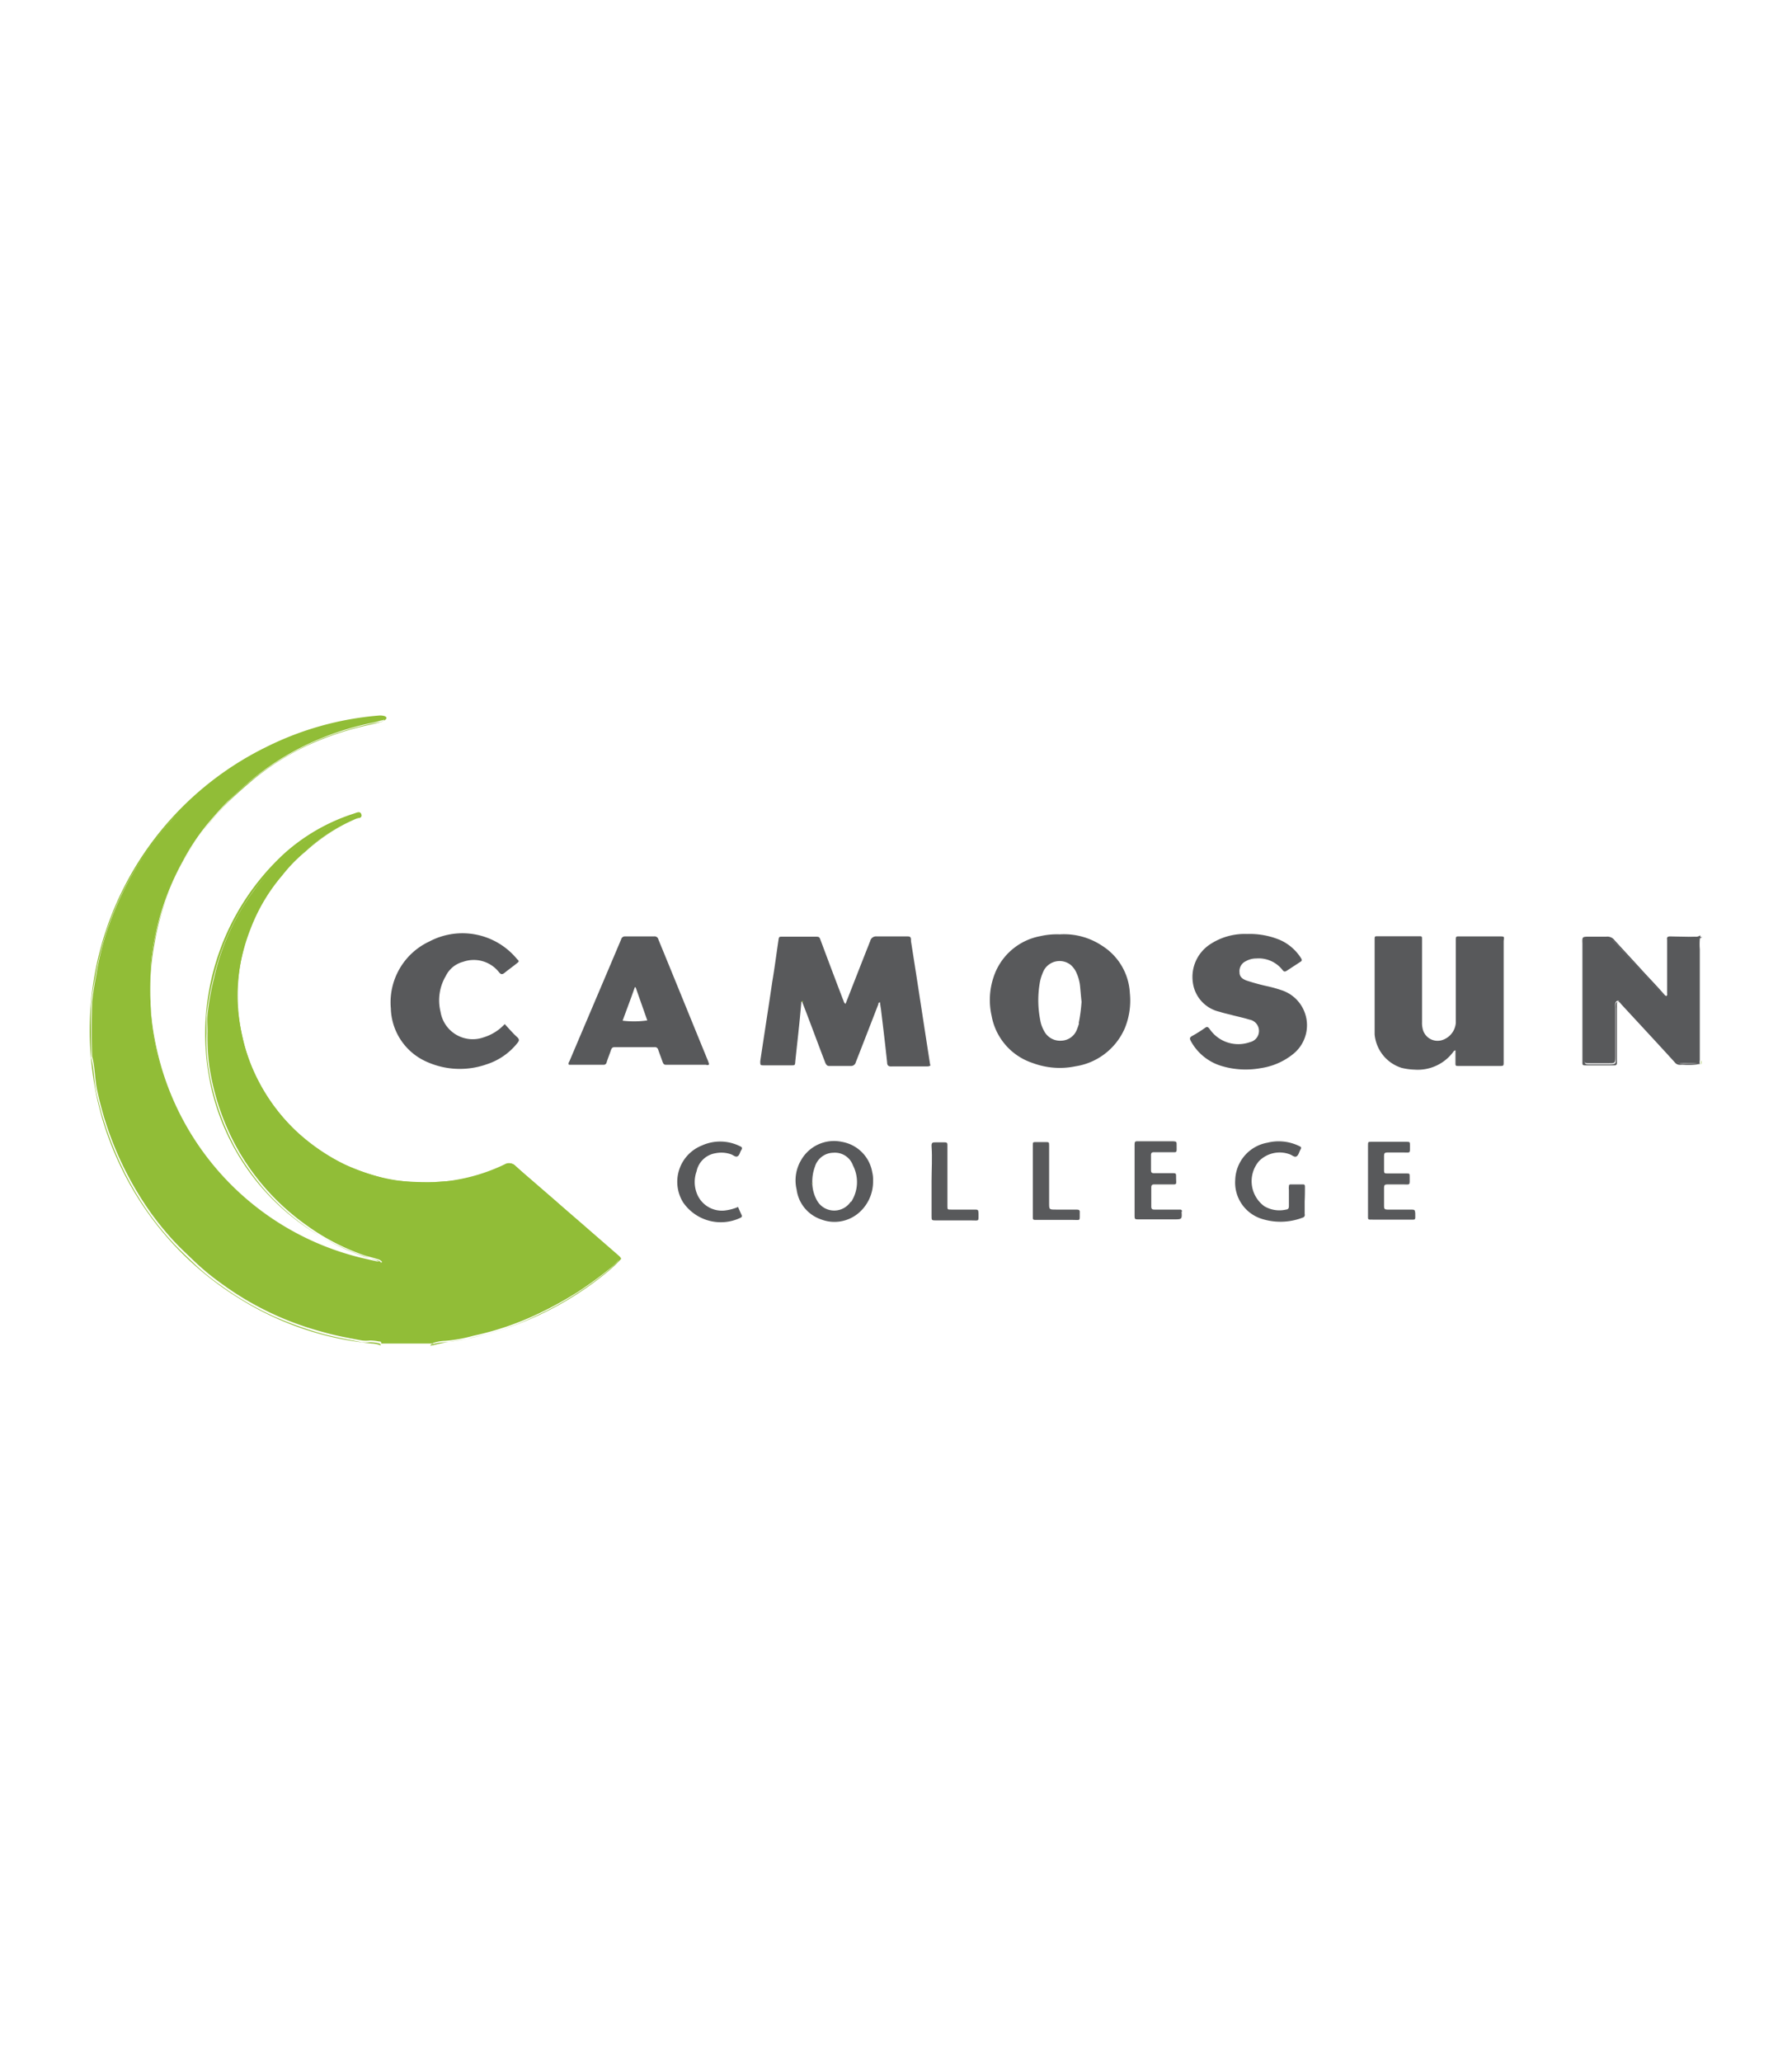<svg xmlns="http://www.w3.org/2000/svg" id="Capa_1" data-name="Capa 1" viewBox="0 0 200 230"><defs><style>      .cls-1 {        fill: none;      }      .cls-2 {        fill: #91bd37;      }      .cls-3 {        fill: #58595b;      }    </style></defs><rect class="cls-1" width="200" height="230"></rect><g><path class="cls-1" d="M180.54,111.74Z"></path><path class="cls-2" d="M48.57,149.73a4.66,4.66,0,0,1,1.1-.17A16,16,0,0,0,52.8,149a33.06,33.06,0,0,0,7.37-2.51,41.06,41.06,0,0,0,4.26-2.35,42.89,42.89,0,0,0,3.76-2.74,7.53,7.53,0,0,0,.81-.79c.29-.29.29-.34,0-.6l-3.27-2.84c-1.25-1.1-2.49-2.14-3.76-3.27l-2.78-2.4c-.58-.49-1.16-1-1.68-1.48a.81.81,0,0,0-1-.11,19.84,19.84,0,0,1-5.61,1.73c-.81.15-1.57.12-2.35.21a33.22,33.22,0,0,1-4.11-.15,8.68,8.68,0,0,1-1.93-.37,27.15,27.15,0,0,1-4-1.42,23,23,0,0,1-5.5-3.79,21.09,21.09,0,0,1-4.16-5.53,19,19,0,0,1-1.77-4.83,28.71,28.71,0,0,1-.52-3,15.28,15.28,0,0,1,0-3.38A21.73,21.73,0,0,1,28,103.52a20.19,20.19,0,0,1,3.5-5.87,20.25,20.25,0,0,1,1.68-1.88,21,21,0,0,1,6.74-4.52s.06,0,.09,0,.37-.08.29-.28-.29-.12-.44-.06c-.81.29-1.59.55-2.37.89A22.12,22.12,0,0,0,32.37,95a21.29,21.29,0,0,0-4,4.28,26.13,26.13,0,0,0-4.49,9.86,30.21,30.21,0,0,0-.72,4c-.06.66,0,1.3,0,1.94a24.71,24.71,0,0,0,.2,3.84,27.27,27.27,0,0,0,3.13,9.2,26.26,26.26,0,0,0,7.75,8.57A24.94,24.94,0,0,0,40.59,140c.49.17,1,.26,1.5.43a.92.92,0,0,1,.55.32c-.2.26-.46.2-.72.15a37,37,0,0,1-6.4-2,29.29,29.29,0,0,1-8.1-5.06A31.25,31.25,0,0,1,22.21,128a33.31,33.31,0,0,1-3.93-7.9,32.29,32.29,0,0,1-1.28-5.5,26.09,26.09,0,0,1-.2-2.95c-.08-1.13,0-2.23,0-3.36a23.33,23.33,0,0,1,.58-4.19,29.55,29.55,0,0,1,3-8,24.79,24.79,0,0,1,3.09-4.57c.64-.75,1.28-1.47,1.94-2.14,1-.92,1.91-1.79,2.95-2.63a29.83,29.83,0,0,1,5.65-3.59,31.85,31.85,0,0,1,7.4-2.52,11,11,0,0,0,1.13-.29c.15,0,.38-.05.35-.26S42.7,80,42.55,80a3.87,3.87,0,0,0-.84,0c-1.36.26-2.72.37-4.08.69a30.45,30.45,0,0,0-7.32,2.49,45.37,45.37,0,0,0-4,2.17,43.47,43.47,0,0,0-3.93,2.92c-.61.5-1.16,1-1.71,1.54a13.13,13.13,0,0,0-1.53,1.65,32.7,32.7,0,0,0-3.33,4.34,35.87,35.87,0,0,0-3.65,7.4,30.45,30.45,0,0,0-1.42,5.62,28.05,28.05,0,0,0-.46,3c-.06,2-.06,4,0,6,.35,1.33.29,2.69.61,4a36.7,36.7,0,0,0,6,13.54,34.61,34.61,0,0,0,2.54,3.1c.76.81,1.54,1.53,2.32,2.28a27.55,27.55,0,0,0,2.92,2.4,33.76,33.76,0,0,0,11.17,5.38c1.5.44,3.07.73,4.57,1a3.88,3.88,0,0,0,.9,0,5.89,5.89,0,0,1,1,.11c.12,0,.26,0,.23.23H48.4C48.22,149.76,48.43,149.79,48.57,149.73Z"></path><path class="cls-2" d="M50.77,149.58a35.76,35.76,0,0,0,17-7.69,14.78,14.78,0,0,0,1.56-1.48.5.5,0,0,0-.23-.26c-3.87-3.38-7.75-6.74-11.6-10.1a.94.94,0,0,0-1.19-.17,20.54,20.54,0,0,1-12.09,1.77,20.86,20.86,0,0,1-16.9-26.31A20.54,20.54,0,0,1,34.08,95a19.92,19.92,0,0,1,5.61-3.62c.26-.12.78-.12.64-.55s-.58-.15-.9-.06a21.39,21.39,0,0,0-7.67,4.4,27.31,27.31,0,0,0-8.39,25.14A25.79,25.79,0,0,0,38.79,139.4c1.13.52,2.32.84,3.56,1.3h-.26c-.87-.2-1.71-.37-2.58-.61a30.82,30.82,0,0,1-22-23,28.93,28.93,0,0,1-.29-11.72,29.47,29.47,0,0,1,7.14-14.78,31,31,0,0,1,11.46-8.16,35.6,35.6,0,0,1,6.48-1.88,1.71,1.71,0,0,0,.7-.26c.17-.15.2-.29-.06-.41a1.76,1.76,0,0,0-.72-.06,34.39,34.39,0,0,0-12.5,3.5,35.2,35.2,0,0,0-19.42,36.09,34.36,34.36,0,0,0,2.84,10,35,35,0,0,0,13.51,15.39,33.94,33.94,0,0,0,14.84,5.06,2.93,2.93,0,0,1,1,.21c0-.18-.12-.21-.24-.24a4.12,4.12,0,0,0-1-.11,4.39,4.39,0,0,1-.89,0c-1.54-.32-3.1-.58-4.58-1a41.32,41.32,0,0,1-5.2-1.88,34.28,34.28,0,0,1-6-3.51,24.93,24.93,0,0,1-2.93-2.4c-.78-.75-1.56-1.47-2.31-2.28a33.07,33.07,0,0,1-2.55-3.1A34.86,34.86,0,0,1,13.53,130a38,38,0,0,1-2.75-8c-.31-1.33-.26-2.69-.6-4,0-2-.06-4,0-6a23.26,23.26,0,0,1,.46-3,33.65,33.65,0,0,1,1.42-5.61A33.13,33.13,0,0,1,15.7,96,38.1,38.1,0,0,1,19,91.63,20.3,20.3,0,0,1,20.56,90c.58-.52,1.16-1.07,1.71-1.53a37.14,37.14,0,0,1,3.94-2.92,33.37,33.37,0,0,1,4-2.18,35.52,35.52,0,0,1,7.35-2.54c1.36-.32,2.72-.44,4.08-.7a4.78,4.78,0,0,1,.84,0c.14,0,.34,0,.37.14s-.2.23-.34.26c-.38.12-.76.2-1.13.29A33.22,33.22,0,0,0,34,83.3a28.5,28.5,0,0,0-5.64,3.58c-1,.84-2,1.71-2.95,2.64a26,26,0,0,0-1.94,2.14,27,27,0,0,0-3.1,4.57,32.1,32.1,0,0,0-3,8,22.72,22.72,0,0,0-.58,4.19c0,1.13-.11,2.23,0,3.36a22.85,22.85,0,0,0,.2,3,40.19,40.19,0,0,0,1.27,5.5,32.54,32.54,0,0,0,3.94,7.89,30.17,30.17,0,0,0,5.2,5.79A29.79,29.79,0,0,0,35.44,139a34.35,34.35,0,0,0,6.39,2c.26.06.52.12.72-.14a.77.77,0,0,0-.55-.32c-.49-.18-1-.26-1.5-.44a25.44,25.44,0,0,1-6.37-3.27,26.82,26.82,0,0,1-4.66-4.19,29.28,29.28,0,0,1-3.09-4.37,27.94,27.94,0,0,1-3.13-9.2,21.47,21.47,0,0,1-.2-3.85c0-.66,0-1.3,0-1.94a31.77,31.77,0,0,1,.72-4,27.56,27.56,0,0,1,4.49-9.87,24.72,24.72,0,0,1,4-4.28,22.64,22.64,0,0,1,5.09-3.24c.79-.35,1.57-.61,2.38-.9.14,0,.37-.11.43.06s-.17.23-.29.29a.1.1,0,0,1-.08,0A21.71,21.71,0,0,0,33,95.88a22.08,22.08,0,0,0-1.67,1.88,20.86,20.86,0,0,0-3.51,5.88,23.61,23.61,0,0,0-1.41,5.93,14.15,14.15,0,0,0,0,3.38,26,26,0,0,0,.52,3,21.37,21.37,0,0,0,1.76,4.84,21,21,0,0,0,4.17,5.52,21.57,21.57,0,0,0,5.5,3.79,19.5,19.5,0,0,0,4,1.42,7.84,7.84,0,0,0,1.94.38,33.21,33.21,0,0,0,4.11.14c.78-.09,1.56-.06,2.34-.2a22.16,22.16,0,0,0,5.61-1.74.8.8,0,0,1,1,.12c.58.52,1.15,1,1.68,1.47.92.81,1.85,1.59,2.77,2.41,1.25,1.09,2.49,2.17,3.76,3.26l3.27,2.84c.29.23.29.32,0,.61s-.52.52-.81.78a35.92,35.92,0,0,1-3.76,2.75A34.42,34.42,0,0,1,60,146.69a31.08,31.08,0,0,1-7.38,2.52,16.53,16.53,0,0,1-3.12.52,4.86,4.86,0,0,0-1.1.17c-.15,0-.35,0-.35.26.06-.11.17-.11.29-.11A19.34,19.34,0,0,1,50.77,149.58Z"></path><path class="cls-3" d="M186.88,104.59c-.58,0-.64,0-.64.64v5.12c0,.26.09.64-.2.75s-.47-.23-.67-.43c-1.39-1.45-2.72-3-4.08-4.4-.38-.4-.75-.87-1.16-1.27a1.3,1.3,0,0,0-1-.44c-.58,0-1.19,0-1.74,0s-.6.06-.6.61v12.76c0,.64,0,.67.66.67h2.17c.64,0,.67-.06.67-.73v-5.44c0-.26-.09-.63.17-.78v0h0c.32-.11.46.23.64.44,1.88,2,3.76,4,5.64,6.07a1.28,1.28,0,0,0,1,.44,9.78,9.78,0,0,1,1.88.06s.06,0,.09.05a1.18,1.18,0,0,1,0-.46V105.87a6.73,6.73,0,0,1,0-1.1.71.71,0,0,1,.06-.24v-.2a.91.91,0,0,1-.67.15A16,16,0,0,1,186.88,104.59Z"></path><path class="cls-3" d="M189.74,118.68a10.82,10.82,0,0,0-1.88-.05,1.27,1.27,0,0,1-1-.44c-1.85-2-3.74-4.08-5.64-6.07-.18-.18-.32-.55-.64-.44a1,1,0,0,1,.35.32c2,2.17,4,4.31,6,6.51a.67.67,0,0,0,.58.26,3,3,0,0,1,.52,0,8.36,8.36,0,0,0,1.74-.09h0C189.8,118.71,189.77,118.68,189.74,118.68Z"></path><path class="cls-3" d="M186.41,104.45c-.29,0-.4.08-.35.37V105c0,1.91,0,3.87,0,5.78,0,.12.06.26-.11.32a.65.65,0,0,1-.15-.11c-.86-1-1.73-1.88-2.6-2.84s-2-2.17-3-3.27a1,1,0,0,0-.93-.4c-.63,0-1.27,0-1.88,0-.81,0-.81,0-.78.78v13.28c0,.17,0,.29.26.29h3.33a.23.23,0,0,0,.26-.26v-6.34a1,1,0,0,1,.06-.49c-.29.14-.18.49-.18.78V118c0,.67,0,.69-.66.72h-2.17c-.64,0-.67,0-.67-.66V105.26c0-.58,0-.61.61-.61h1.74a1.25,1.25,0,0,1,1,.43c.41.41.75.84,1.16,1.28,1.39,1.44,2.69,3,4.08,4.4.2.2.34.55.66.43s.21-.49.21-.75v-5.12c0-.61,0-.64.63-.64h2.37a.89.89,0,0,0,.67-.15l-.2,0C188.58,104.48,187.48,104.48,186.41,104.45Z"></path><path class="cls-2" d="M189.83,118.74s0,0,0,.06v-.52s0,0,0,0A1,1,0,0,1,189.83,118.74Z"></path><path class="cls-2" d="M189.83,118.74h0s0,0,0,0a.07.07,0,0,0,0,0Z"></path><path class="cls-2" d="M189.86,118.28h0a1.23,1.23,0,0,0,0,.46h0A2.37,2.37,0,0,0,189.86,118.28Z"></path><path class="cls-2" d="M189.83,118.74Z"></path><path class="cls-2" d="M189.86,118.25h0s0,0,0,0Z"></path><path class="cls-2" d="M189.86,118.25Z"></path><path class="cls-3" d="M101.29,104.45c-1.16,0-2.29,0-3.44,0a.67.67,0,0,0-.73.52c-.92,2.31-1.82,4.63-2.75,7h0c-.2-.11-.2-.32-.29-.49-.83-2.17-1.65-4.34-2.48-6.57-.15-.4-.15-.43-.61-.43H87.34c-.4,0-.4,0-.46.4-.23,1.54-.43,3.1-.69,4.63-.44,3-.9,5.9-1.34,8.86,0,.43,0,.46.38.46H88.3c.43,0,.43,0,.46-.44.12-1.18.26-2.37.38-3.55.11-1,.2-2,.29-3,0-.06,0-.12,0-.12s.09,0,.12.09h0c.87,2.23,1.68,4.45,2.55,6.71.11.26.23.41.52.38.78,0,1.53,0,2.31,0a.54.54,0,0,0,.58-.41c.84-2.14,1.68-4.31,2.52-6.48,0-.09,0-.2.2-.2,0,.32.09.64.12,1,.23,1.88.46,3.82.66,5.7,0,.35.17.47.55.44,1.3,0,2.58,0,3.85,0,.14,0,.29,0,.4-.09s0-.06,0-.11c-.72-4.58-1.41-9.21-2.14-13.78C101.69,104.51,101.58,104.45,101.29,104.45Z"></path><path class="cls-3" d="M167.46,104.45H163c-.52,0-.52-.06-.52.52v.32c0,2.92,0,5.87,0,8.79A2.2,2.2,0,0,1,161,116a1.7,1.7,0,0,1-2.23-1.3,2.69,2.69,0,0,1-.06-.69v-9.18c0-.4,0-.4-.35-.4h-4.57c-.37,0-.37,0-.37.4,0,3.19,0,6.37,0,9.55,0,.32,0,.64,0,1a4.32,4.32,0,0,0,3,3.73,6.83,6.83,0,0,0,1.45.2,4.94,4.94,0,0,0,4.34-2,.3.3,0,0,1,.23-.15v1.36c0,.38,0,.38.38.38h4.54c.46,0,.46,0,.46-.47V104.94C167.89,104.48,167.89,104.45,167.46,104.45Z"></path><path class="cls-3" d="M123,105.49a7.66,7.66,0,0,0-4.72-1.27,8.24,8.24,0,0,0-2.17.2,6.79,6.79,0,0,0-5.23,4.6,8,8,0,0,0-.21,4.28,6.81,6.81,0,0,0,4.58,5.27,8.63,8.63,0,0,0,4.77.37,7.18,7.18,0,0,0,5.53-4.28,8.15,8.15,0,0,0,.55-3.88A6.64,6.64,0,0,0,123,105.49Zm-2.57,8.65a7.26,7.26,0,0,1-.24.7,1.92,1.92,0,0,1-1.73,1.24,2,2,0,0,1-1.94-1.1,3.66,3.66,0,0,1-.43-1.24,11.32,11.32,0,0,1,0-4.34,5.7,5.7,0,0,1,.41-1.16,2,2,0,0,1,3-.61,2.55,2.55,0,0,1,.58.75,4.79,4.79,0,0,1,.46,1.59c.06.61.11,1.25.17,1.77A18.49,18.49,0,0,1,120.39,114.14Z"></path><path class="cls-3" d="M143,110.44a14.48,14.48,0,0,0-1.45-.41,23,23,0,0,1-2.43-.66c-.4-.15-.78-.38-.78-.9a1.22,1.22,0,0,1,.67-1.24,2.43,2.43,0,0,1,1.21-.32,3.38,3.38,0,0,1,2.93,1.3c.14.17.23.2.43.09l1.53-1c.21-.11.21-.23.09-.43a5.35,5.35,0,0,0-2.29-2,8.74,8.74,0,0,0-3.73-.69,7,7,0,0,0-4.14,1.16,4.35,4.35,0,0,0-1.91,4.25,3.86,3.86,0,0,0,3,3.27c.52.17,1,.26,1.5.4.61.15,1.24.29,1.82.47a1.28,1.28,0,0,1,.06,2.51,3.87,3.87,0,0,1-4.51-1.47c-.18-.23-.29-.29-.55-.09a14.59,14.59,0,0,1-1.39.87c-.32.17-.29.32-.15.58a5.79,5.79,0,0,0,3.45,2.78,9.35,9.35,0,0,0,4.37.23,7.46,7.46,0,0,0,3.58-1.56A4.11,4.11,0,0,0,143,110.44Z"></path><path class="cls-3" d="M79.13,118.74c0-.14-.06-.23-.09-.35-1.85-4.51-3.7-9.08-5.56-13.6a.43.43,0,0,0-.49-.34c-1.07,0-2.11,0-3.18,0a.44.44,0,0,0-.49.34c-1.91,4.52-3.85,9.06-5.76,13.57-.06.12-.17.24-.06.41h3.85a.33.33,0,0,0,.35-.26c.14-.46.34-.93.49-1.39.09-.23.17-.32.43-.32h4.43a.37.37,0,0,1,.4.26c.15.44.32.87.47,1.3s.23.41.58.41c1.41,0,2.89,0,4.31,0A.32.32,0,0,0,79.13,118.74Zm-9.64-4.89c.46-1.27.93-2.49,1.36-3.73h.09c.43,1.24.87,2.46,1.3,3.7A10.43,10.43,0,0,1,69.49,113.85Z"></path><path class="cls-3" d="M56.33,114.23A5.31,5.31,0,0,1,54,115.7a3.64,3.64,0,0,1-4.83-2.83,5.34,5.34,0,0,1,.58-4,3,3,0,0,1,1.94-1.59,3.58,3.58,0,0,1,4,1.16c.23.29.38.26.64.06.46-.38,1-.75,1.41-1.1.18-.12.21-.23,0-.38a7.89,7.89,0,0,0-9.83-2,7.49,7.49,0,0,0-4.29,7.46,6.7,6.7,0,0,0,4.11,6,9,9,0,0,0,6.6.23,7.18,7.18,0,0,0,3.44-2.4c.18-.23.2-.35,0-.58C57.25,115.27,56.82,114.75,56.33,114.23Z"></path><path class="cls-3" d="M93.94,127.36a4.22,4.22,0,0,0-4.54,2.06,4.41,4.41,0,0,0-.49,3.27A4.07,4.07,0,0,0,91.6,136a4.17,4.17,0,0,0,4.45-.9,4.59,4.59,0,0,0,1.39-3.39,3.44,3.44,0,0,0-.09-.95A4.15,4.15,0,0,0,93.94,127.36Zm1,6.69a2.21,2.21,0,0,1-3.67,0,4.1,4.1,0,0,1-.61-2h0c-.06,0-.06-.09,0-.11a4.73,4.73,0,0,1,.29-1.8A2.18,2.18,0,0,1,93,128.58a2.14,2.14,0,0,1,2.2,1.42A4.06,4.06,0,0,1,95,134.05Z"></path><path class="cls-3" d="M145.64,132.4c0-.15,0-.29-.2-.29h-1.39c-.17,0-.2.09-.2.23a1.63,1.63,0,0,0,0,.38c0,.57,0,1.15,0,1.73,0,.23,0,.44-.32.47a3.29,3.29,0,0,1-2.43-.38,3.46,3.46,0,0,1-.61-5,3.23,3.23,0,0,1,3.47-.78c.26.09.5.35.73.23s.29-.46.43-.72.15-.32-.17-.46a5.22,5.22,0,0,0-3.5-.35,4.35,4.35,0,0,0-3.59,4.14,4.24,4.24,0,0,0,2.92,4.34,6.92,6.92,0,0,0,4.6-.12.31.31,0,0,0,.23-.4V134C145.64,133.41,145.64,132.89,145.64,132.4Z"></path><path class="cls-3" d="M157.45,134.92h-2.63c-.26,0-.35-.09-.35-.35v-2.11c0-.26.09-.35.35-.35.58,0,1.18,0,1.73,0,.87,0,.78.17.78-.84,0-.38,0-.38-.4-.38h-2.11c-.24,0-.35,0-.35-.31,0-.58,0-1.13,0-1.68,0-.26.09-.35.35-.35.6,0,1.24,0,1.82,0,.78,0,.72.14.72-.75,0-.44,0-.44-.43-.44h-3.85c-.4,0-.4,0-.4.41v3.9h0v3.85c0,.55-.06.52.52.52h4c.87,0,.75.12.75-.75C157.91,134.94,157.88,134.92,157.45,134.92Z"></path><path class="cls-3" d="M131.93,135.15a.21.21,0,0,0-.23-.23h-2.87c-.26,0-.34-.09-.34-.35v-2.11c0-.26.08-.35.34-.35.55,0,1.1,0,1.62,0,1,0,.81.11.81-.81,0-.44,0-.44-.46-.44h-2c-.26,0-.34-.08-.34-.34,0-.58,0-1.13,0-1.68,0-.26.11-.32.34-.32h1.8c.81,0,.72.12.72-.75,0-.44,0-.44-.43-.47h-3.82c-.41,0-.44,0-.44.47v3.85h0v3.9c0,.49,0,.49.5.49H131c.93,0,.93,0,.87-.92C131.93,135.18,131.93,135.18,131.93,135.15Z"></path><path class="cls-3" d="M79.82,128.64a3.28,3.28,0,0,1,1.76.11c.27.09.5.35.73.23s.26-.43.4-.66.18-.35-.17-.49a4.94,4.94,0,0,0-4.2-.06,4.36,4.36,0,0,0-2.11,6.33,5.1,5.1,0,0,0,6.4,1.74c.2-.09.2-.2.11-.38s-.23-.52-.37-.83a5.4,5.4,0,0,1-1.54.4,3,3,0,0,1-3.09-2,3.51,3.51,0,0,1,0-2.37A2.57,2.57,0,0,1,79.82,128.64Z"></path><path class="cls-3" d="M120.15,134.92h-2.31c-.75,0-.75,0-.75-.73V127.8c0-.41,0-.41-.44-.41h-1c-.38,0-.38,0-.38.38v3.9h0v3.85c0,.61-.05.55.58.55h3.82c1,0,.81.18.84-.84C120.53,135,120.44,134.92,120.15,134.92Z"></path><path class="cls-3" d="M108.72,134.92h-2.57c-.41,0-.41,0-.41-.41v-6.74c0-.23,0-.35-.31-.35s-.67,0-1,0-.49,0-.46.46c.09,1.31,0,2.55,0,3.85v3.91c0,.46,0,.49.49.49h4c.83,0,.75.15.75-.78C109.19,134.92,109.16,134.92,108.72,134.92Z"></path><path class="cls-2" d="M89.66,111.77h0a.22.22,0,0,0-.15,0A.22.22,0,0,1,89.66,111.77Z"></path><path class="cls-2" d="M89.54,111.65c-.06,0-.09.06-.06.12a.27.27,0,0,1,.15,0A.1.1,0,0,0,89.54,111.65Z"></path><path class="cls-2" d="M90.7,131.93a.06.06,0,0,0,0,.12h0Z"></path><path class="cls-2" d="M90.7,131.93v.12h0l0,0C90.7,132,90.7,132,90.7,131.93Z"></path></g></svg>
